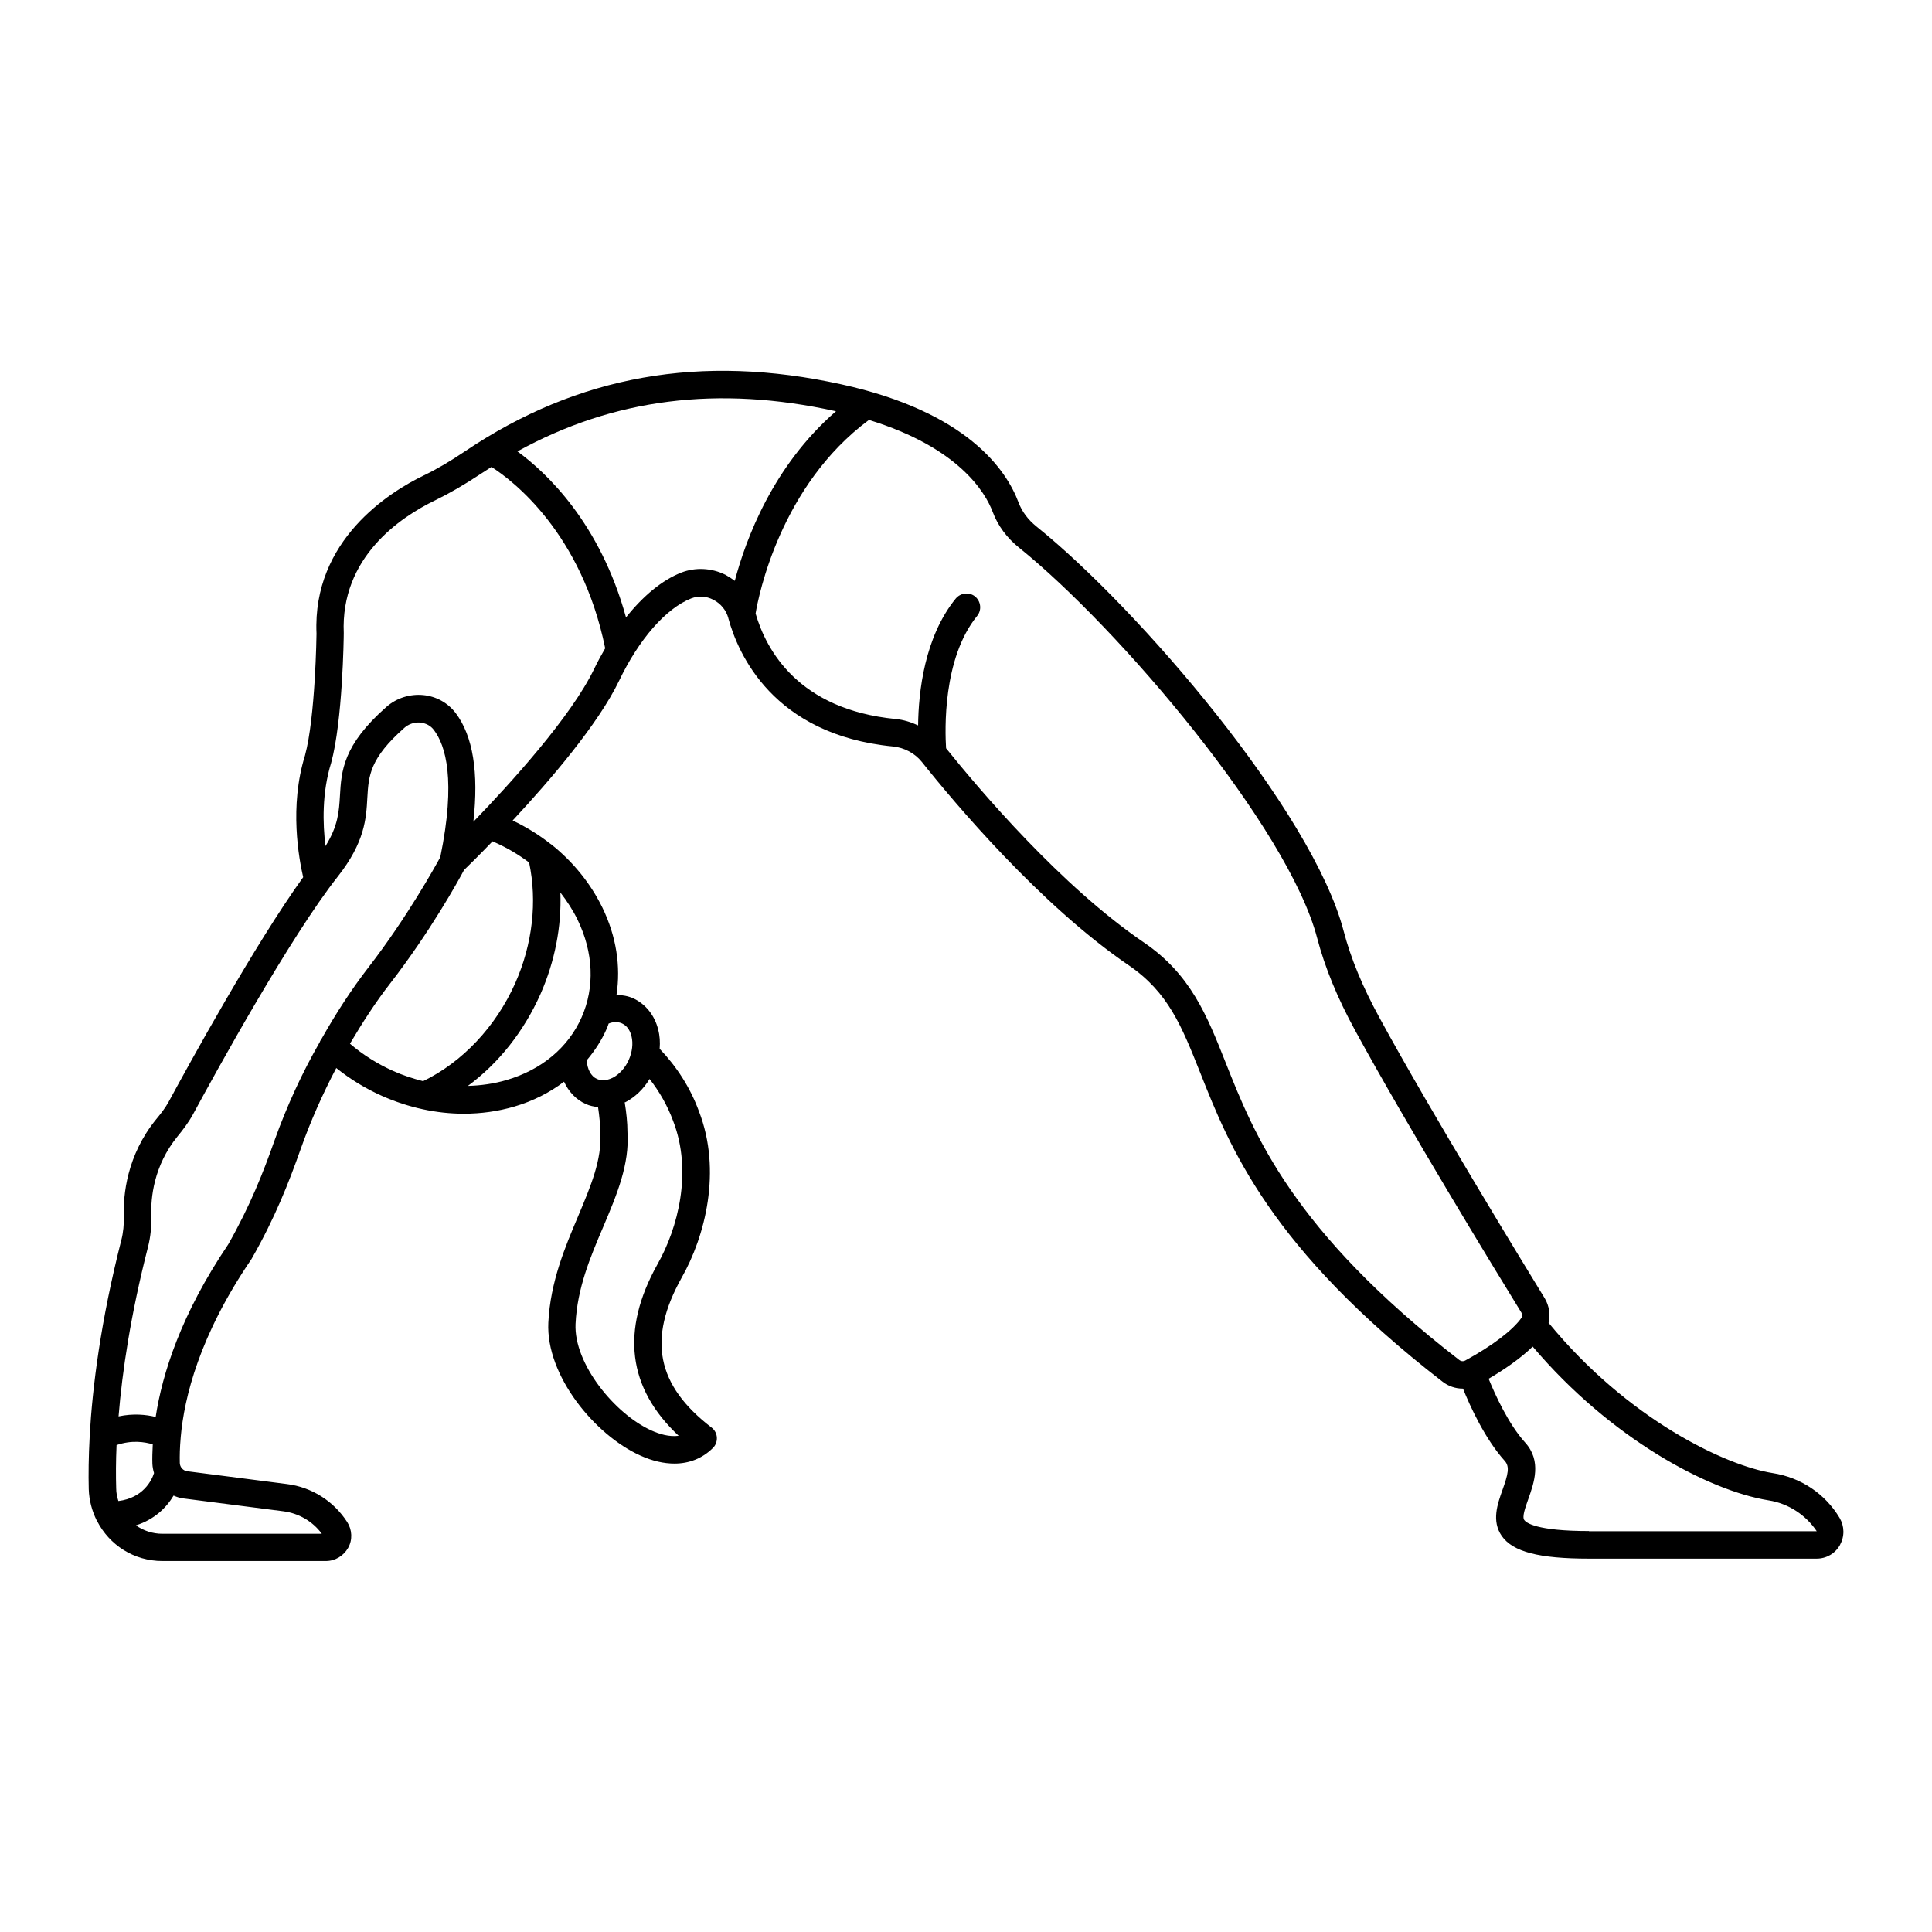 <?xml version="1.0" encoding="UTF-8"?>
<!-- Uploaded to: SVG Repo, www.svgrepo.com, Generator: SVG Repo Mixer Tools -->
<svg fill="#000000" width="800px" height="800px" version="1.1" viewBox="144 144 512 512" xmlns="http://www.w3.org/2000/svg">
 <path d="m631.51 546.25c-3.828-6.394-10.27-10.707-17.73-11.867-12.547-1.984-38.414-14.242-59.391-39.82 0.484-2.133 0.195-4.457-1.016-6.492-4.894-7.992-30.082-49.168-43.793-74.359-4.504-8.234-7.606-15.742-9.496-22.961-8.285-31.777-54.449-85.551-81.383-107.2-2.277-1.84-3.875-3.973-4.797-6.441-3.195-8.527-13.562-23.93-46.895-31.246-37.203-8.188-69.809-2.422-99.695 17.684-4.019 2.711-7.652 4.844-11.094 6.492-8.914 4.312-29.453 17.051-28.34 41.902 0 0.195-0.289 22.09-3.051 32.262-4.215 13.516-1.598 27.418-0.484 32.262-12.887 17.926-30.23 49.508-35.605 59.441-0.922 1.695-2.133 3.246-3.344 4.699-7.848 9.641-8.77 20.199-8.574 25.625 0.047 2.227-0.145 4.41-0.68 6.441-5.473 21.508-7.652 38.898-8.379 51.93v0.145c-0.289 5.328-0.34 10.023-0.242 13.902 0.098 3.004 0.871 5.766 2.082 8.234 0.047 0.098 0.098 0.145 0.145 0.242 3.246 6.297 9.688 10.562 17.293 10.562h43.309c2.469 0 4.699-1.355 5.91-3.488 1.211-2.133 1.066-4.797-0.242-6.832-3.586-5.57-9.398-9.254-15.984-10.078l-26.402-3.391c-1.113-0.145-1.938-1.066-1.984-2.18-0.047-1.84 0-4.117 0.242-6.781v-0.047c0.922-10.562 4.988-27.031 18.699-47.137 0.047-0.098 0.098-0.145 0.145-0.242 6.152-10.754 9.832-20.199 12.887-28.824 2.664-7.559 5.863-14.727 9.496-21.652 3.684 2.953 7.703 5.426 12.16 7.41 7.023 3.102 14.387 4.699 21.652 4.699 4.555 0 9.059-0.629 13.371-1.891 4.941-1.453 9.348-3.684 13.176-6.59 1.211 2.617 3.148 4.746 5.766 5.91 1.016 0.484 2.133 0.68 3.246 0.824 0.34 2.277 0.582 4.555 0.582 6.781 0.484 7.074-2.469 14.047-5.863 22.137-3.441 8.137-7.363 17.391-7.894 28.195-0.68 14 12.305 29.793 24.367 35.219 3.195 1.453 6.25 2.133 9.059 2.133 3.875 0 7.363-1.355 10.125-4.07 0.773-0.727 1.164-1.742 1.113-2.809-0.047-1.066-0.582-2.035-1.406-2.664-14.582-11.191-17.004-23.445-7.945-39.676 6.25-10.996 10.707-28.387 4.602-44.133-2.277-6.25-5.91-11.867-10.414-16.566 0.145-1.742 0.047-3.441-0.387-5.086-0.922-3.777-3.344-6.781-6.59-8.285-1.406-0.629-2.906-0.871-4.457-0.922 1.164-7.559-0.047-15.5-3.731-23.105-3.148-6.441-7.801-12.207-13.613-16.809-0.047-0.047-0.047-0.047-0.098-0.047-3.051-2.422-6.441-4.504-10.078-6.25 9.93-10.656 22.672-25.531 28.195-37.012 5.281-11.047 12.449-19.23 19.137-21.848 1.891-0.727 3.926-0.629 5.812 0.34 1.984 1.016 3.441 2.762 4.019 4.894v0.047c2.519 9.254 11.773 30.859 43.598 33.957 3.004 0.289 5.812 1.793 7.652 4.07 8.672 10.898 31.391 37.93 54.836 53.918 10.512 7.168 14.047 16.133 18.988 28.531 7.75 19.57 18.359 46.359 64.188 81.82 1.551 1.211 3.441 1.84 5.328 1.84h0.098c1.84 4.602 5.812 13.32 11.047 19.137 1.406 1.551 0.871 3.633-0.582 7.703-1.309 3.684-2.953 8.234-0.195 12.207 2.953 4.215 9.883 6.008 23.105 6.008h60.359c2.566 0 4.894-1.355 6.152-3.586 1.27-2.324 1.223-4.988-0.086-7.215zm-447.13-14.34c0.047 0.871 0.195 1.648 0.438 2.469-0.629 1.984-2.906 6.59-9.445 7.41-0.34-1.066-0.582-2.18-0.582-3.344-0.098-3.246-0.098-7.074 0.098-11.48 4.07-1.406 7.508-0.824 9.59-0.195-0.098 1.941-0.148 3.688-0.098 5.141zm8.332 9.203 26.402 3.391c4.07 0.531 7.75 2.664 10.172 5.957l-42.242 0.004c-2.617 0-5.039-0.824-7.023-2.227 4.894-1.551 8.09-4.699 9.98-7.894 0.867 0.383 1.742 0.672 2.711 0.77zm24.027-94.852c-2.906 8.285-6.441 17.293-12.258 27.516-12.547 18.555-17.488 34.348-19.23 45.73-2.566-0.629-5.957-0.969-9.832-0.145 0.969-11.918 3.195-26.887 7.801-44.906 0.68-2.664 0.969-5.523 0.871-8.43-0.145-4.457 0.582-13.031 6.926-20.832 1.355-1.648 2.859-3.586 4.117-5.863 5.812-10.754 25.773-47.086 38.414-63.074 7.121-9.059 7.508-15.309 7.801-20.879 0.34-5.766 0.582-10.367 9.883-18.555 1.016-0.871 2.324-1.355 3.633-1.355 0.195 0 0.387 0 0.582 0.047 1.453 0.145 2.711 0.824 3.535 1.938 3.102 4.07 5.91 13.273 1.695 33.715-1.406 2.566-8.863 16.035-18.895 29.016-4.652 6.008-8.77 12.402-12.547 19.086-0.195 0.289-0.387 0.531-0.484 0.871-4.699 8.195-8.719 16.918-12.012 26.121zm101.49 32.797c-9.785 17.535-7.894 32.797 5.621 45.441-2.469 0.34-5.086-0.438-7.219-1.406-9.688-4.359-20.59-17.684-20.105-28.242 0.438-9.496 3.926-17.73 7.316-25.676 3.633-8.574 7.023-16.617 6.441-25.191 0-2.469-0.289-5.137-0.727-7.848 0.047-0.047 0.098-0.047 0.195-0.047 2.566-1.355 4.797-3.488 6.394-6.152 2.617 3.344 4.746 7.074 6.25 11.141 5.18 13.418 1.258 28.438-4.168 37.98zm-9.398-63.848c1.648 0.727 2.277 2.422 2.519 3.391 0.484 1.938 0.195 4.215-0.727 6.297-0.922 2.082-2.469 3.777-4.215 4.699-0.871 0.438-2.566 1.066-4.215 0.34-1.598-0.727-2.566-2.617-2.711-4.941 2.133-2.519 3.973-5.328 5.328-8.43 0.195-0.438 0.34-0.871 0.484-1.309 0.918-0.387 2.227-0.629 3.535-0.047zm-11.77-27.469c4.215 8.672 4.602 17.875 1.066 25.867s-10.609 13.902-19.91 16.617c-3.293 0.969-6.734 1.453-10.223 1.551 8.137-6.008 14.773-14.34 19.23-24.32 3.828-8.672 5.621-17.926 5.281-26.934 1.793 2.328 3.34 4.699 4.555 7.219zm-21.996-20.539c3.293 1.453 6.394 3.293 9.156 5.379 2.18 10.32 0.922 21.605-3.684 31.973-5.137 11.531-14 20.926-24.414 25.965-2.664-0.68-5.379-1.551-7.945-2.711-4.215-1.891-8.043-4.312-11.434-7.219 3.293-5.57 6.781-10.996 10.707-16.035 10.512-13.562 18.07-27.227 19.523-29.988 1.016-0.969 3.777-3.684 7.559-7.606 0.191 0.098 0.387 0.145 0.531 0.242zm-5.617-5.426c1.453-13.031-0.098-22.719-4.699-28.824-2.082-2.711-5.137-4.41-8.574-4.746-3.535-0.34-7.074 0.773-9.738 3.102-11.625 10.223-11.965 17.051-12.352 23.641-0.242 4.07-0.484 7.945-3.828 13.273-0.727-5.863-0.969-14.098 1.5-22.043 3.051-11.191 3.344-33.281 3.344-34.395-0.871-20.008 14.824-30.664 24.27-35.219 3.777-1.84 7.703-4.117 12.016-6.977 0.969-0.629 1.891-1.211 2.859-1.84 5.621 3.586 23.883 17.441 30.133 48.055-1.016 1.742-1.984 3.535-2.906 5.426-6.059 12.645-22.238 30.422-32.023 40.547zm55.078-66.027c-5.039 1.984-10.078 6.152-14.629 11.867-6.879-24.996-21.023-38.32-28.773-43.988 25.48-14.047 53.191-17.535 84.34-10.656h0.098c-16.762 14.531-23.93 33.957-26.836 44.957-0.773-0.582-1.598-1.113-2.469-1.598-3.688-1.844-8-2.035-11.73-0.582zm144.31 129.92c-4.988-12.594-9.301-23.445-21.652-31.875-21.992-14.969-43.504-40.352-52.465-51.496-0.289-4.602-0.969-23.785 8.234-35.074 1.258-1.551 1.016-3.828-0.531-5.137-1.551-1.258-3.828-1.016-5.137 0.531-8.285 10.172-9.883 24.754-9.98 33.621-1.891-0.871-3.875-1.5-5.957-1.695-25.773-2.519-34.297-18.262-37.109-27.953 0.773-4.746 6.59-33.91 30.035-51.301 23.836 7.316 30.859 19.23 32.797 24.367 1.355 3.633 3.777 6.926 7.074 9.543 26.449 21.316 71.262 74.117 78.914 103.38 2.035 7.75 5.328 15.84 10.125 24.609 13.469 24.707 37.059 63.414 43.988 74.652 0.289 0.438 0.289 0.969 0.098 1.309-2.324 3.344-7.801 7.508-15.016 11.434-0.484 0.242-1.066 0.195-1.5-0.145-44.285-34.25-54.457-59.973-61.918-78.77zm96.258 124.07c-14 0-16.664-2.227-17.148-2.906-0.629-0.871 0.289-3.344 1.066-5.57 1.5-4.262 3.633-10.078-0.871-15.016-4.41-4.894-7.945-12.691-9.641-16.859 3.973-2.324 8.332-5.281 11.676-8.527 20.684 24.414 46.555 38.172 62.492 40.742 5.328 0.824 9.93 3.926 12.789 8.188l-60.363-0.004z"/>
</svg>